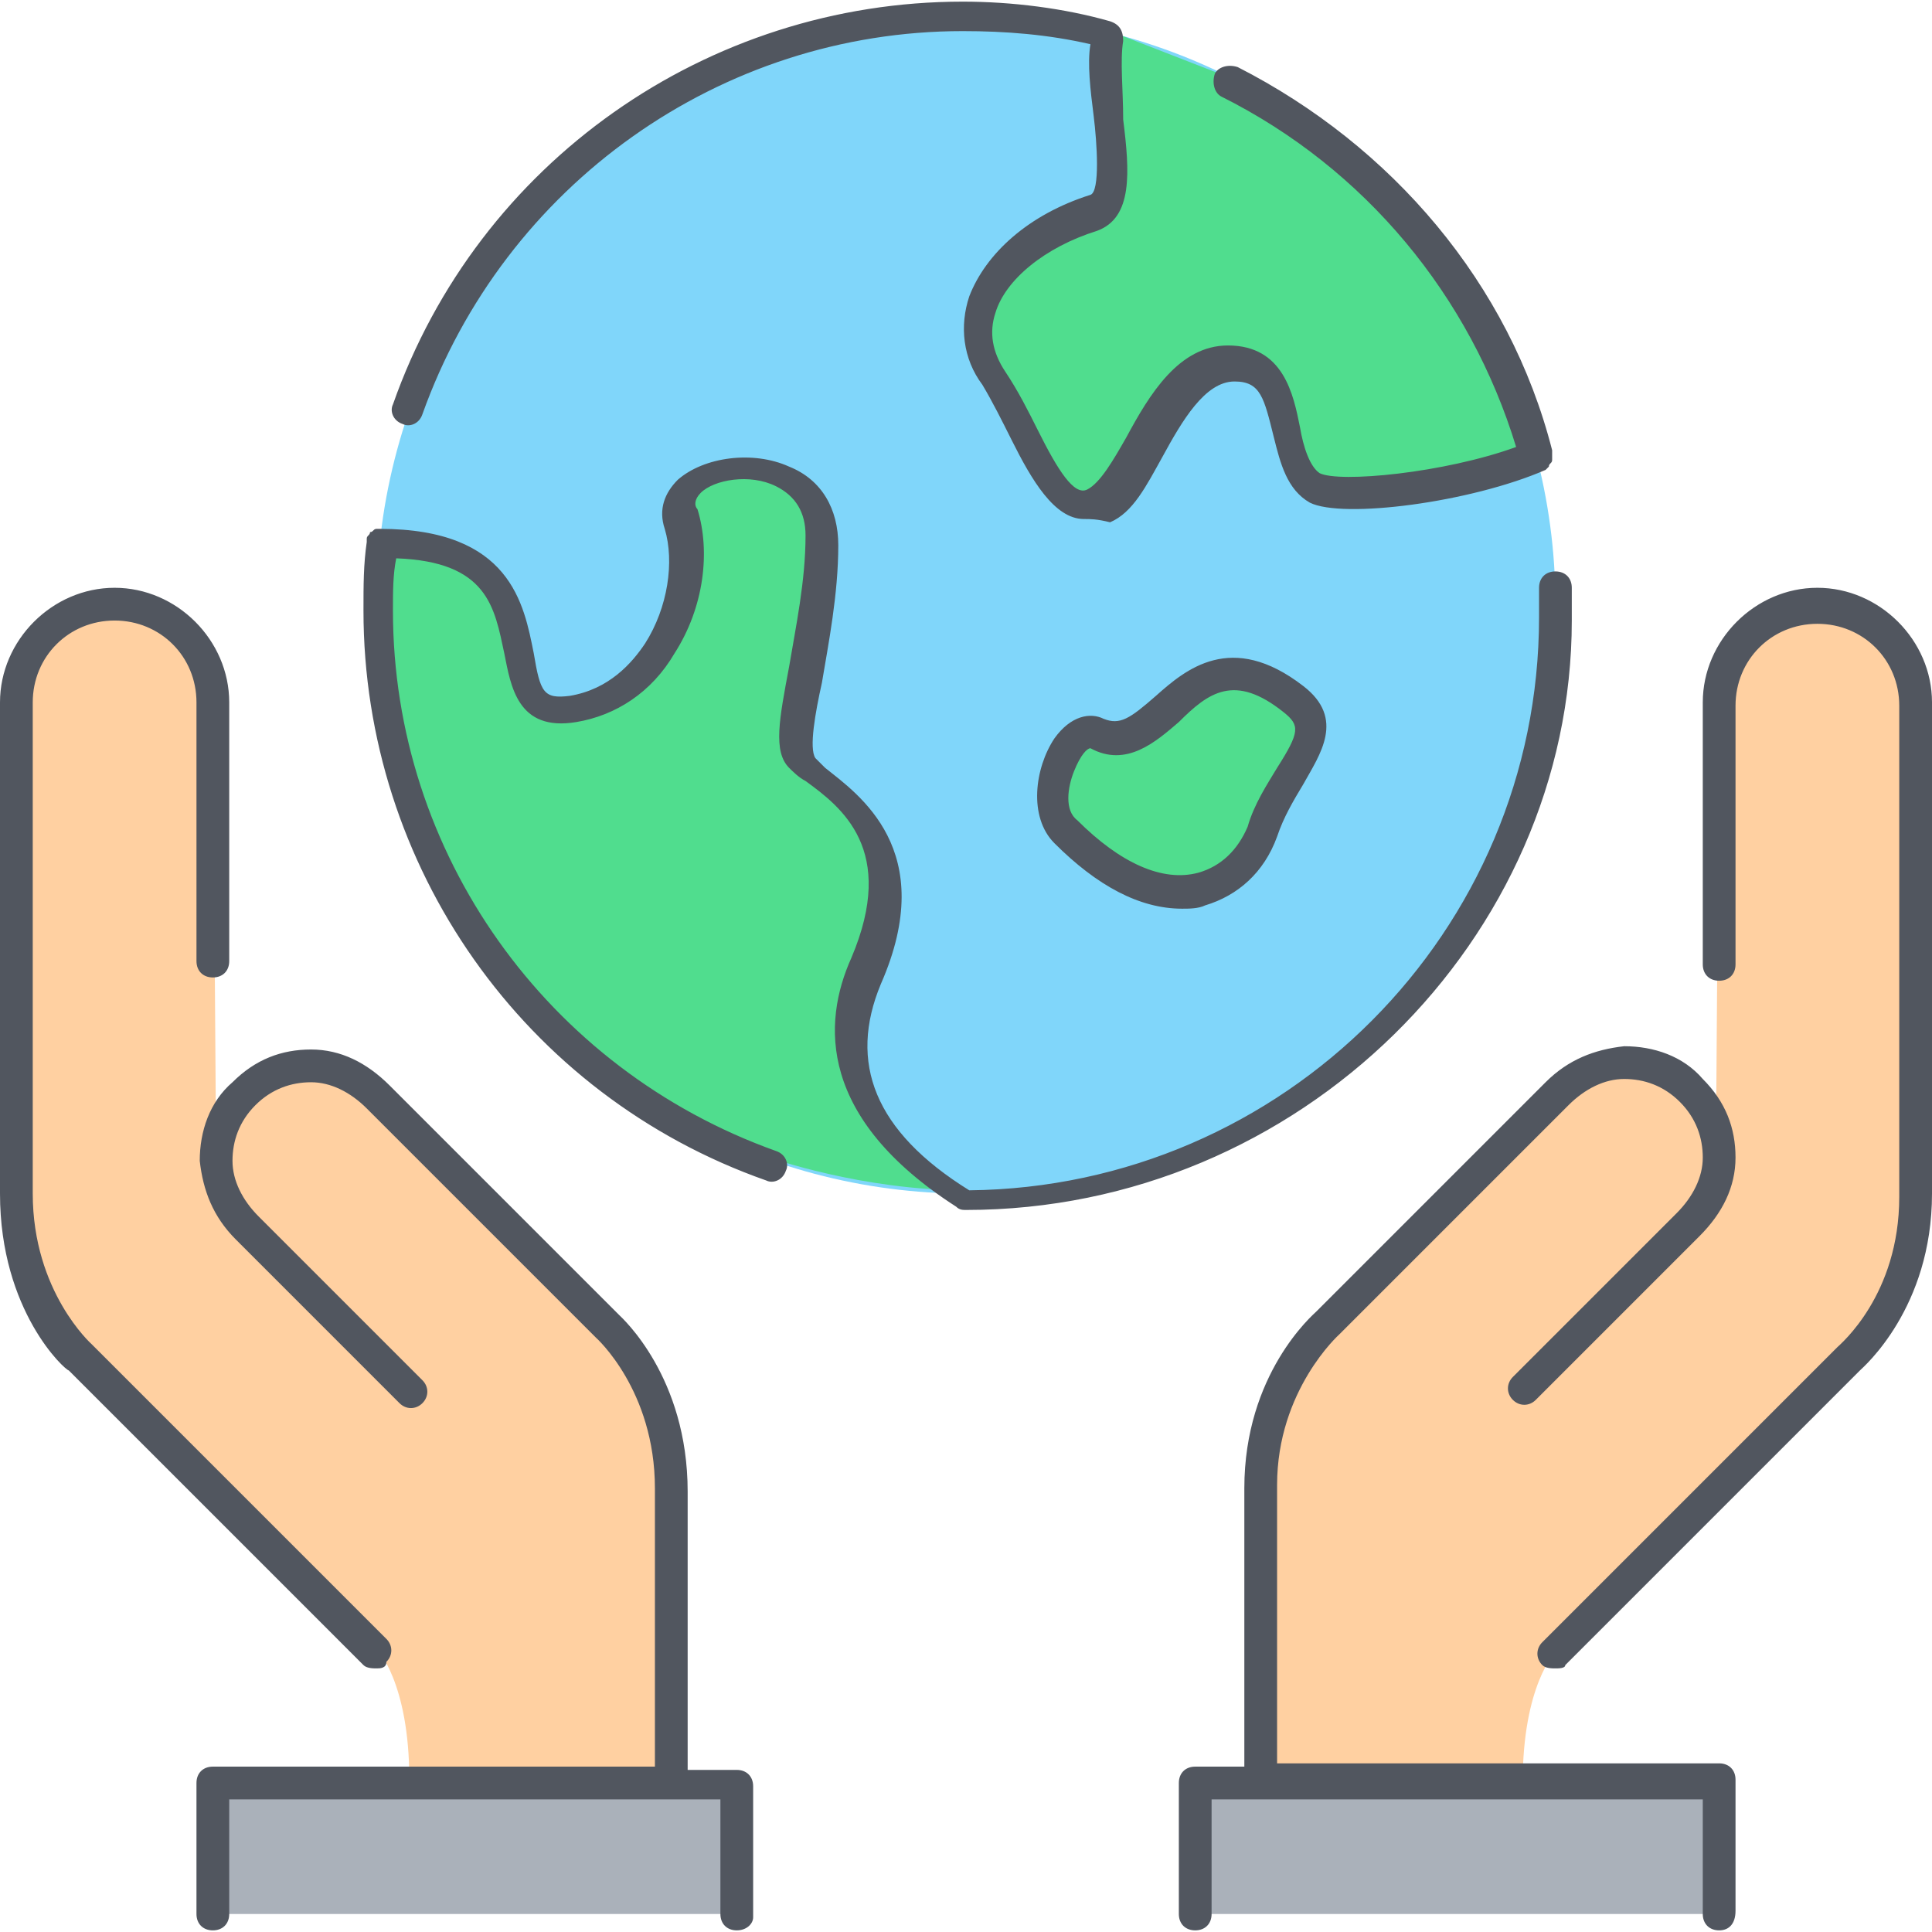 <?xml version="1.0" encoding="iso-8859-1"?>
<!-- Uploaded to: SVG Repo, www.svgrepo.com, Generator: SVG Repo Mixer Tools -->
<svg height="800px" width="800px" version="1.1" id="Layer_1" xmlns="http://www.w3.org/2000/svg" xmlns:xlink="http://www.w3.org/1999/xlink" 
	 viewBox="0 0 503.467 503.467" xml:space="preserve">
<g transform="translate(1 1)">
	<path style="fill:#AAB1BA;" d="M395.8,463.64h-68.267h-17.067v34.133H447V463.64H395.8z M191,463.64v34.133H54.467V463.64h51.2
		h68.267H191z"/>
	<path style="fill:#FFD0A1;" d="M55.32,299.8c0-5.973,2.56-11.947,6.827-17.067c10.24-10.24,25.6-8.533,34.987,0.853l59.733,59.733
		c0,0,17.067,14.507,17.067,42.667v76.8h-68.267c0-25.6-8.533-34.133-8.533-34.133l-76.8-76.8c0,0-17.067-14.507-17.067-42.667v-128
		c0-14.507,11.093-25.6,25.6-25.6s25.6,11.093,25.6,25.6L55.32,299.8L55.32,299.8z M446.147,299.8L446.147,299.8L447,182.04
		c0-14.507,11.093-25.6,25.6-25.6c14.507,0,25.6,11.093,25.6,25.6v128c0,28.16-17.067,42.667-17.067,42.667l-76.8,76.8
		c0,0-8.533,8.533-8.533,34.133h-68.267v-76.8c0-28.16,17.067-42.667,17.067-42.667l59.733-59.733
		c10.24-10.24,25.6-11.093,34.987-0.853C444.44,287.853,446.147,293.827,446.147,299.8z"/>
	<circle style="fill:#80D6FA;" cx="250.733" cy="156.44" r="153.6"/>
	<path style="fill:#50DD8E;" d="M319,19.053c39.253,19.627,68.267,54.613,80.213,97.28c-19.627,8.533-51.2,11.947-58.027,8.533
		c-10.24-5.12-3.413-32.427-22.187-32.427c-17.067,0-23.893,31.573-34.133,36.693c-10.24,5.12-16.213-16.213-26.453-31.573
		c-10.24-16.213,0.853-34.987,26.453-43.52c10.24-3.413,0-31.573,3.413-46.933L319,19.053z M98.84,138.52
		c52.053,0,23.893,46.933,49.493,43.52c23.893-3.413,33.28-33.28,28.16-49.493c-5.12-16.213,36.693-21.333,36.693,5.12
		s-11.093,52.907-5.12,58.027c5.12,5.12,32.427,17.067,17.067,53.76c-11.947,27.307,5.12,46.933,25.6,59.733
		c-27.307,0-51.2-8.533-51.2-8.533C139.8,279.32,97.133,223,97.133,155.587C97.133,150.467,97.133,144.493,98.84,138.52
		L98.84,138.52z M336.067,182.04c11.947,9.387-3.413,17.92-8.533,34.133c-5.973,18.773-28.16,23.04-51.2,0
		c-8.533-8.533,0.853-29.867,8.533-25.6C301.933,199.107,308.76,160.707,336.067,182.04z"/>
</g>
<path style="fill:#51565F;" d="M448,503.04c-2.56,0-4.267-1.707-4.267-4.267v-29.867h-128v29.867c0,2.56-1.707,4.267-4.267,4.267
	s-4.267-1.707-4.267-4.267V464.64c0-2.56,1.707-4.267,4.267-4.267h12.8V387.84c0-29.867,17.92-45.227,18.773-46.08l59.733-59.733
	c5.973-5.973,12.8-8.533,20.48-9.387c7.68,0,15.36,2.56,20.48,8.533c5.973,5.973,8.533,12.8,8.533,20.48
	c0,7.68-3.413,14.507-9.387,20.48L400.213,364.8c-1.707,1.707-4.267,1.707-5.973,0s-1.707-4.267,0-5.973l42.667-42.667
	c4.267-4.267,6.827-9.387,6.827-14.507s-1.707-10.24-5.973-14.507s-9.387-5.973-14.507-5.973c-5.12,0-10.24,2.56-14.507,6.827
	l-59.733,59.733c0,0-16.213,14.507-16.213,39.253v72.533H448c2.56,0,4.267,1.707,4.267,4.267v34.133
	C452.267,501.333,450.56,503.04,448,503.04z M192,503.04c-2.56,0-4.267-1.707-4.267-4.267v-29.867h-128v29.867
	c0,2.56-1.707,4.267-4.267,4.267c-2.56,0-4.267-1.707-4.267-4.267V464.64c0-2.56,1.707-4.267,4.267-4.267h115.2V387.84
	c0-25.6-15.36-39.253-15.36-39.253l-59.733-59.733c-4.267-4.267-9.387-6.827-14.507-6.827c-5.12,0-10.24,1.707-14.507,5.973
	s-5.973,9.387-5.973,14.507s2.56,10.24,6.827,14.507l42.667,42.667c1.707,1.707,1.707,4.267,0,5.973
	c-1.707,1.707-4.267,1.707-5.973,0L61.44,322.987c-5.973-5.973-8.533-12.8-9.387-20.48c0-7.68,2.56-15.36,8.533-20.48
	c5.973-5.973,12.8-8.533,20.48-8.533s14.507,3.413,20.48,9.387l59.733,59.733c0.853,0.853,17.92,16.213,17.92,46.08v72.533h12.8
	c2.56,0,4.267,1.707,4.267,4.267v34.133C196.267,501.333,194.56,503.04,192,503.04z M405.333,434.773c-0.853,0-2.56,0-3.413-0.853
	c-1.707-1.707-1.707-4.267,0-5.973l76.8-76.8c0.853-0.853,16.213-13.653,16.213-39.253v-128c0-11.947-9.387-21.333-21.333-21.333
	c-11.947,0-21.333,9.387-21.333,21.333v67.413c0,2.56-1.707,4.267-4.267,4.267s-4.267-1.707-4.267-4.267V183.04
	c0-16.213,13.653-29.867,29.867-29.867c16.213,0,29.867,13.653,29.867,29.867v128c0,29.867-17.92,45.227-18.773,46.08l-76.8,76.8
	C407.893,434.773,406.187,434.773,405.333,434.773z M98.133,434.773c-0.853,0-2.56,0-3.413-0.853l-76.8-76.8
	C17.067,357.12,0,341.76,0,311.04v-128c0-16.213,13.653-29.867,29.867-29.867s29.867,13.653,29.867,29.867v67.413
	c0,2.56-1.707,4.267-4.267,4.267c-2.56,0-4.267-1.707-4.267-4.267V183.04c0-11.947-9.387-21.333-21.333-21.333
	S8.533,171.094,8.533,183.04v128c0,25.6,15.36,39.253,15.36,39.253l76.8,76.8c1.707,1.707,1.707,4.267,0,5.973
	C100.693,434.773,98.987,434.773,98.133,434.773z M251.733,315.307c-0.853,0-1.707,0-2.56-0.853
	c-35.84-23.04-34.987-47.787-27.307-64.853c11.947-28.16-2.56-39.253-11.947-46.08c-1.707-0.853-3.413-2.56-4.267-3.413
	c-4.267-4.267-2.56-12.8,0-26.453c1.707-10.24,4.267-22.187,4.267-34.133c0-5.973-2.56-10.24-7.68-12.8
	c-6.827-3.413-16.213-1.707-19.627,1.707c-1.707,1.707-1.707,3.413-0.853,4.267c3.413,11.093,1.707,25.6-5.973,37.547
	c-5.973,10.24-15.36,16.213-25.6,17.92c-15.36,2.56-17.067-9.387-18.773-17.92c-2.56-11.947-4.267-23.893-28.16-24.747
	c-0.853,4.267-0.853,8.533-0.853,13.653c0,63.147,40.107,119.467,99.84,140.8c2.56,0.853,3.413,3.413,2.56,5.12
	c-0.853,2.56-3.413,3.413-5.12,2.56c-63.147-22.187-104.96-81.92-104.96-148.48c0-6.827,0-11.947,0.853-17.92v-0.853
	c0-0.853,0.853-0.853,0.853-1.707c0.853,0,0.853-0.853,1.707-0.853h0.853c34.133,0,37.547,19.627,40.107,32.427
	c1.707,10.24,2.56,11.947,9.387,11.093c10.24-1.707,16.213-8.533,19.627-13.653c5.973-9.387,7.68-21.333,5.12-29.867
	c-1.707-5.12,0-9.387,3.413-12.8c6.827-5.973,19.627-7.68,29.013-3.413c8.533,3.413,12.8,11.093,12.8,20.48
	c0,12.8-2.56,25.6-4.267,35.84c-1.707,7.68-3.413,17.067-1.707,19.627c0.853,0.853,1.707,1.707,2.56,2.56
	c8.533,6.827,29.867,21.333,14.507,56.32c-8.533,20.48-1.707,38.4,23.04,53.76c81.92-0.853,148.48-67.413,148.48-149.333
	c0-2.56,0-5.12,0-7.68c0-2.56,1.707-4.267,4.267-4.267s4.267,1.707,4.267,4.267c0,2.56,0,5.973,0,8.533
	C409.6,244.48,338.773,315.307,251.733,315.307z M308.053,236.8c-11.093,0-22.187-5.973-33.28-17.067
	c-6.827-6.827-5.12-19.627,0-27.307c4.267-5.973,9.387-6.827,12.8-5.12c4.267,1.707,6.827,0,13.653-5.973
	c7.68-6.827,19.627-17.067,38.4-2.56c11.093,8.533,4.267,17.92,0,25.6c-2.56,4.267-5.12,8.533-6.827,13.653
	c-3.413,9.387-10.24,15.36-18.773,17.92C312.32,236.8,309.76,236.8,308.053,236.8z M285.867,191.573l-1.707,3.413
	c-0.853,0-2.56,1.707-4.267,5.973c-1.707,4.267-2.56,10.24,0.853,12.8c11.093,11.093,22.187,16.213,31.573,13.653
	c5.973-1.707,10.24-5.973,12.8-11.947c1.707-5.973,5.12-11.093,7.68-15.36c5.973-9.387,5.973-11.093,1.707-14.507
	c-12.8-10.24-19.627-5.12-27.307,2.56c-5.973,5.12-13.653,11.947-23.04,6.827l0,0L285.867,191.573z M282.453,135.253
	c-7.68,0-13.653-10.24-18.773-20.48c-2.56-5.12-5.12-10.24-7.68-14.507c-5.12-6.827-5.973-15.36-3.413-23.04
	c4.267-11.093,15.36-21.333,31.573-26.453c2.56-0.853,1.707-13.653,0.853-20.48c-0.853-6.827-1.707-13.653-0.853-18.773
	c-11.093-2.56-22.187-3.413-33.28-3.413c-63.147,0-119.467,40.107-140.8,99.84c-0.853,2.56-3.413,3.413-5.12,2.56
	c-2.56-0.853-3.413-3.413-2.56-5.12C124.587,42.24,184.32,0.427,250.88,0.427c12.8,0,26.453,1.707,38.4,5.12
	c2.56,0.853,3.413,2.56,3.413,5.12c-0.853,5.12,0,12.8,0,20.48c1.707,13.653,2.56,25.6-6.827,29.013
	c-13.653,4.267-23.893,12.8-26.453,21.333c-1.707,5.12-0.853,10.24,2.56,15.36c3.413,5.12,5.973,10.24,8.533,15.36
	c5.12,10.24,9.387,17.067,12.8,15.36c3.413-1.707,6.827-7.68,10.24-13.653C299.52,102.826,307.2,90.026,320,90.026
	c14.507,0,17.067,12.8,18.773,21.333c0.853,5.12,2.56,10.24,5.12,11.947c5.12,2.56,32.427,0,51.2-6.827
	c-11.947-39.253-39.253-72.533-76.8-91.307c-1.707-0.853-2.56-3.413-1.707-5.973c0.853-1.707,3.413-2.56,5.973-1.707
	c40.107,20.48,70.827,56.32,81.92,99.84v0.853c0,0.853,0,0.853,0,1.707s-0.853,0.853-0.853,1.707l-0.853,0.853
	c-19.627,8.533-52.907,12.8-61.44,8.533c-5.973-3.413-7.68-10.24-9.387-17.067c-2.56-10.24-3.413-14.507-10.24-14.507
	c-7.68,0-13.653,10.24-18.773,19.627c-4.267,7.68-7.68,14.507-13.653,17.067C285.867,135.253,284.16,135.253,282.453,135.253z"/>
</svg>
